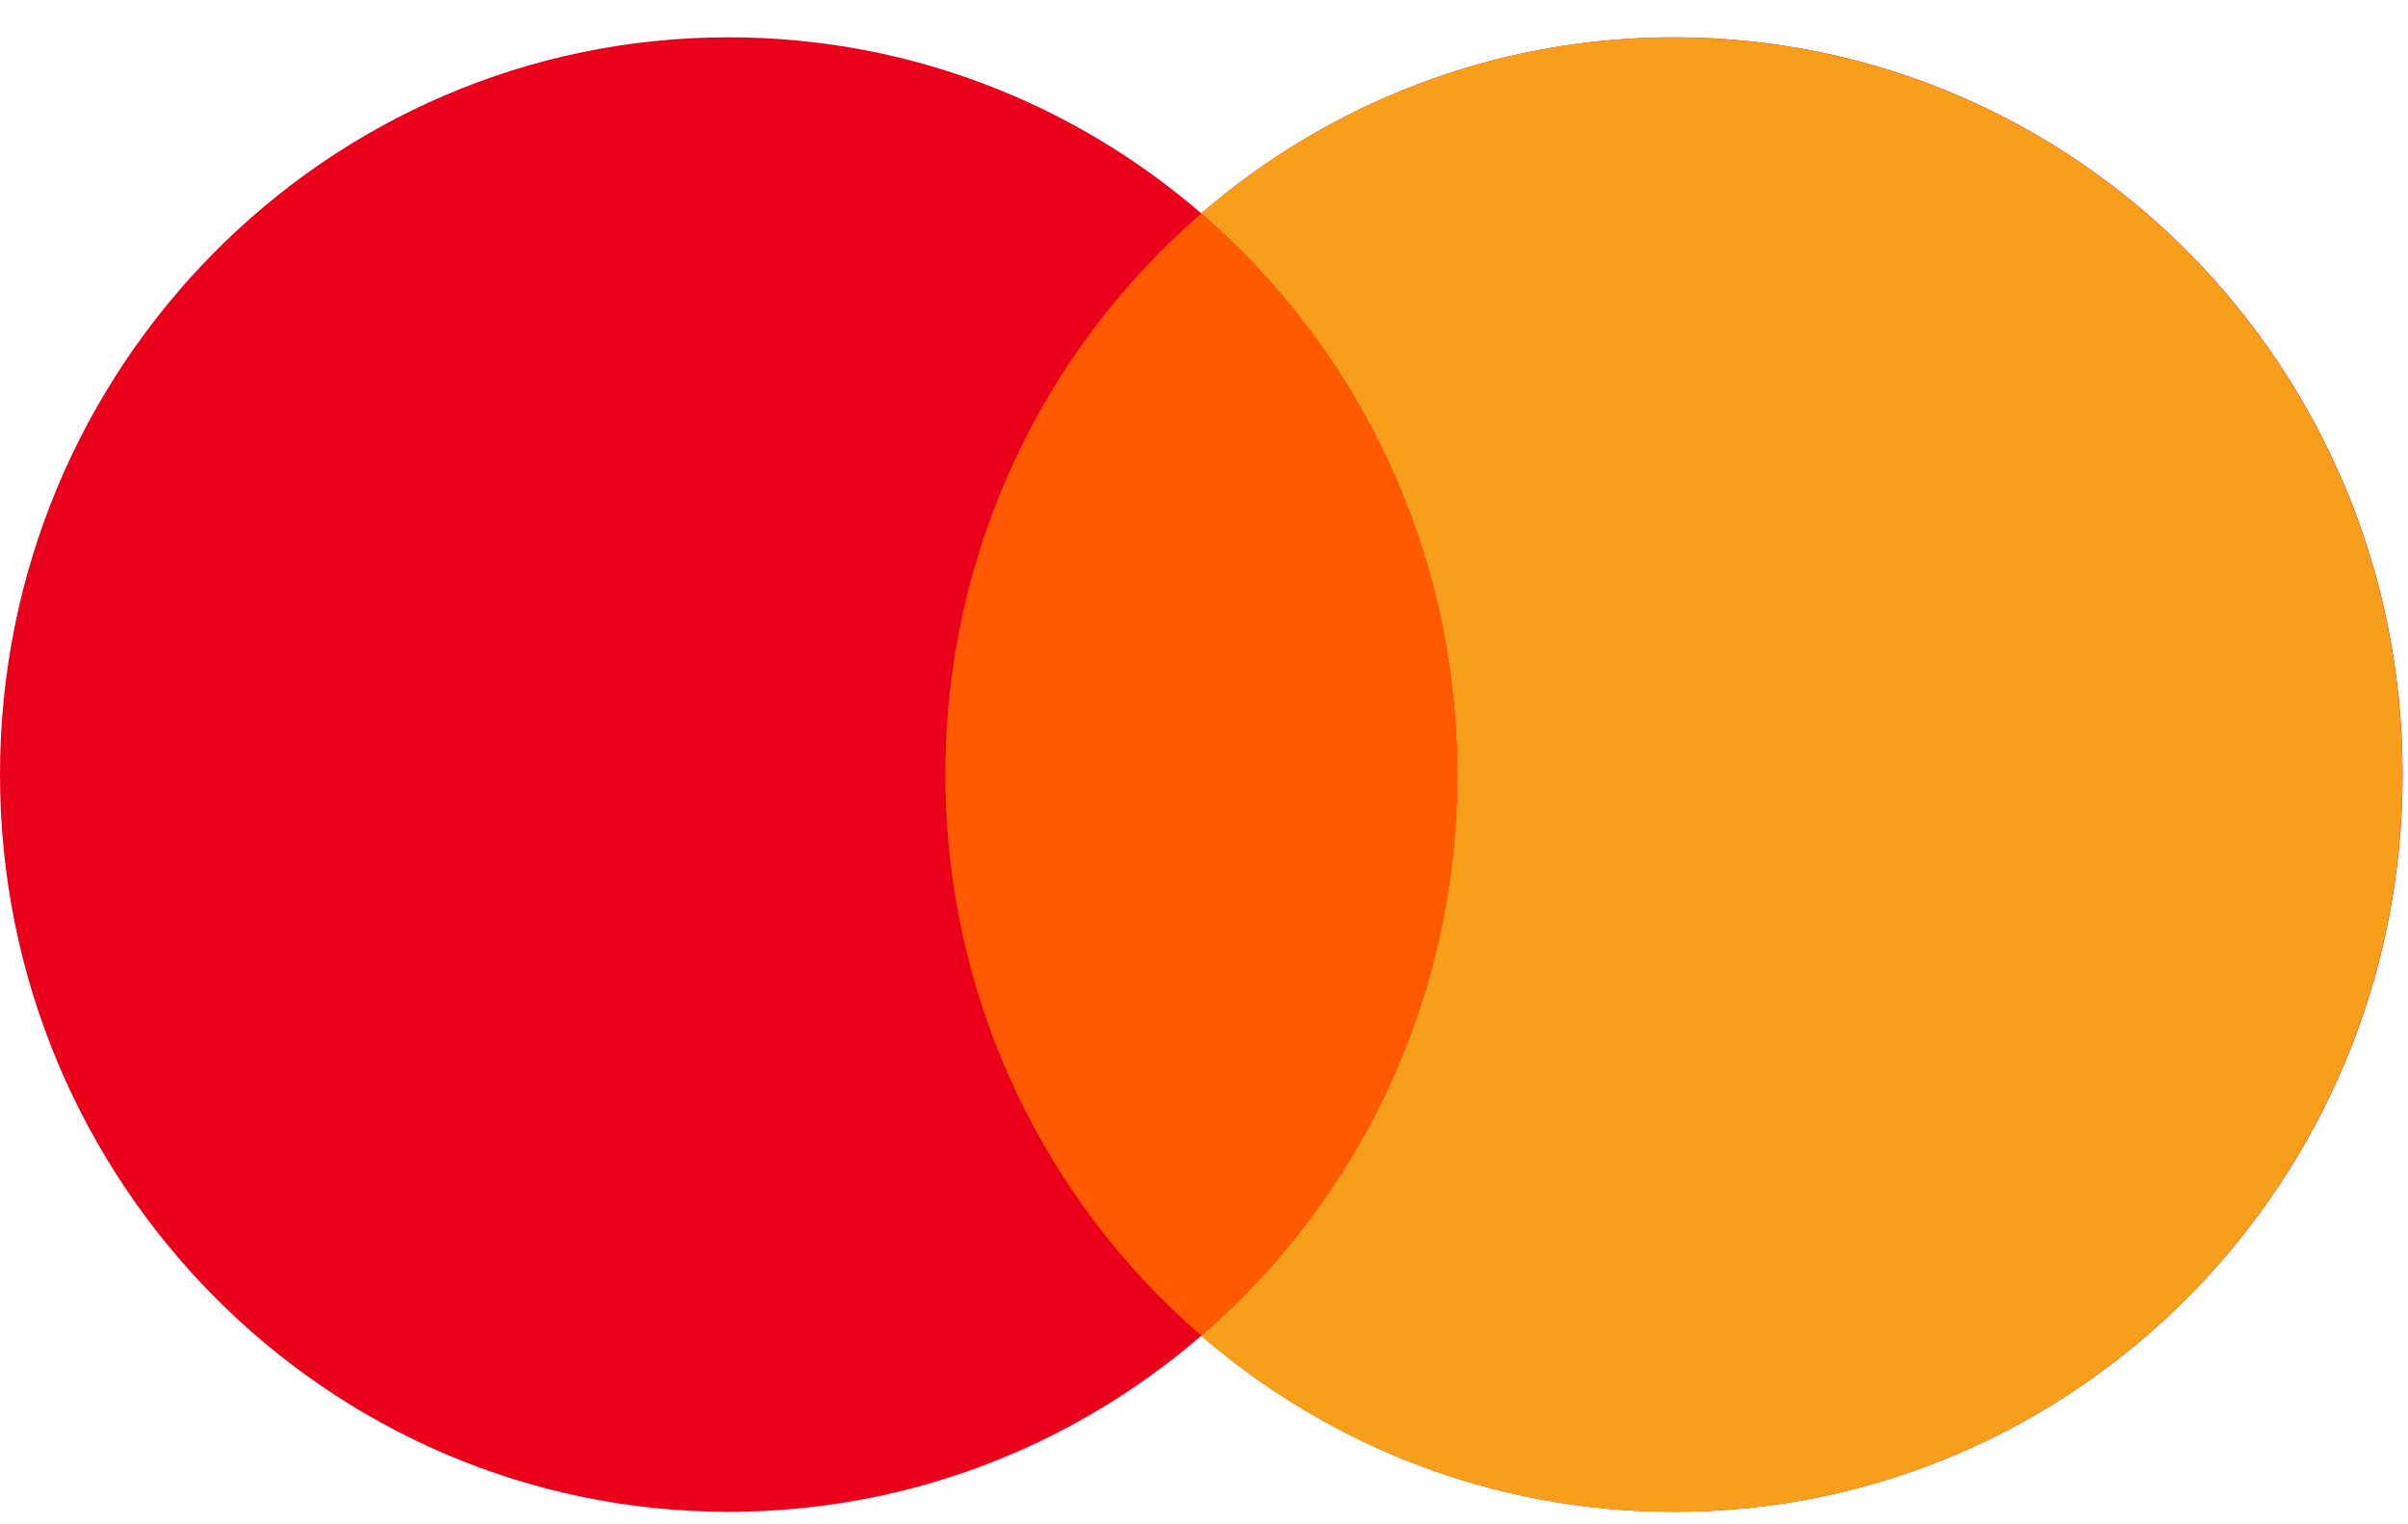 <svg width="49" height="31" viewBox="0 0 49 31" fill="none" xmlns="http://www.w3.org/2000/svg">
<path fill-rule="evenodd" clip-rule="evenodd" d="M24.445 27.176C21.856 29.41 18.498 30.759 14.828 30.759C6.639 30.759 0 24.043 0 15.759C0 7.475 6.639 0.759 14.828 0.759C18.498 0.759 21.856 2.108 24.445 4.342C27.035 2.108 30.393 0.759 34.063 0.759C42.252 0.759 48.891 7.475 48.891 15.759C48.891 24.043 42.252 30.759 34.063 30.759C30.393 30.759 27.035 29.41 24.445 27.176Z" fill="#EB001B"/>
<path fill-rule="evenodd" clip-rule="evenodd" d="M24.441 27.177C27.63 24.426 29.652 20.331 29.652 15.759C29.652 11.188 27.63 7.093 24.441 4.342C27.03 2.108 30.389 0.76 34.058 0.76C42.247 0.76 48.886 7.475 48.886 15.759C48.886 24.044 42.247 30.759 34.058 30.759C30.389 30.759 27.03 29.411 24.441 27.177Z" fill="#F79E1B"/>
<path fill-rule="evenodd" clip-rule="evenodd" d="M24.446 27.176C27.634 24.425 29.656 20.331 29.656 15.759C29.656 11.188 27.634 7.094 24.446 4.343C21.258 7.094 19.236 11.188 19.236 15.759C19.236 20.331 21.258 24.425 24.446 27.176Z" fill="#FF5A00"/>
</svg>
